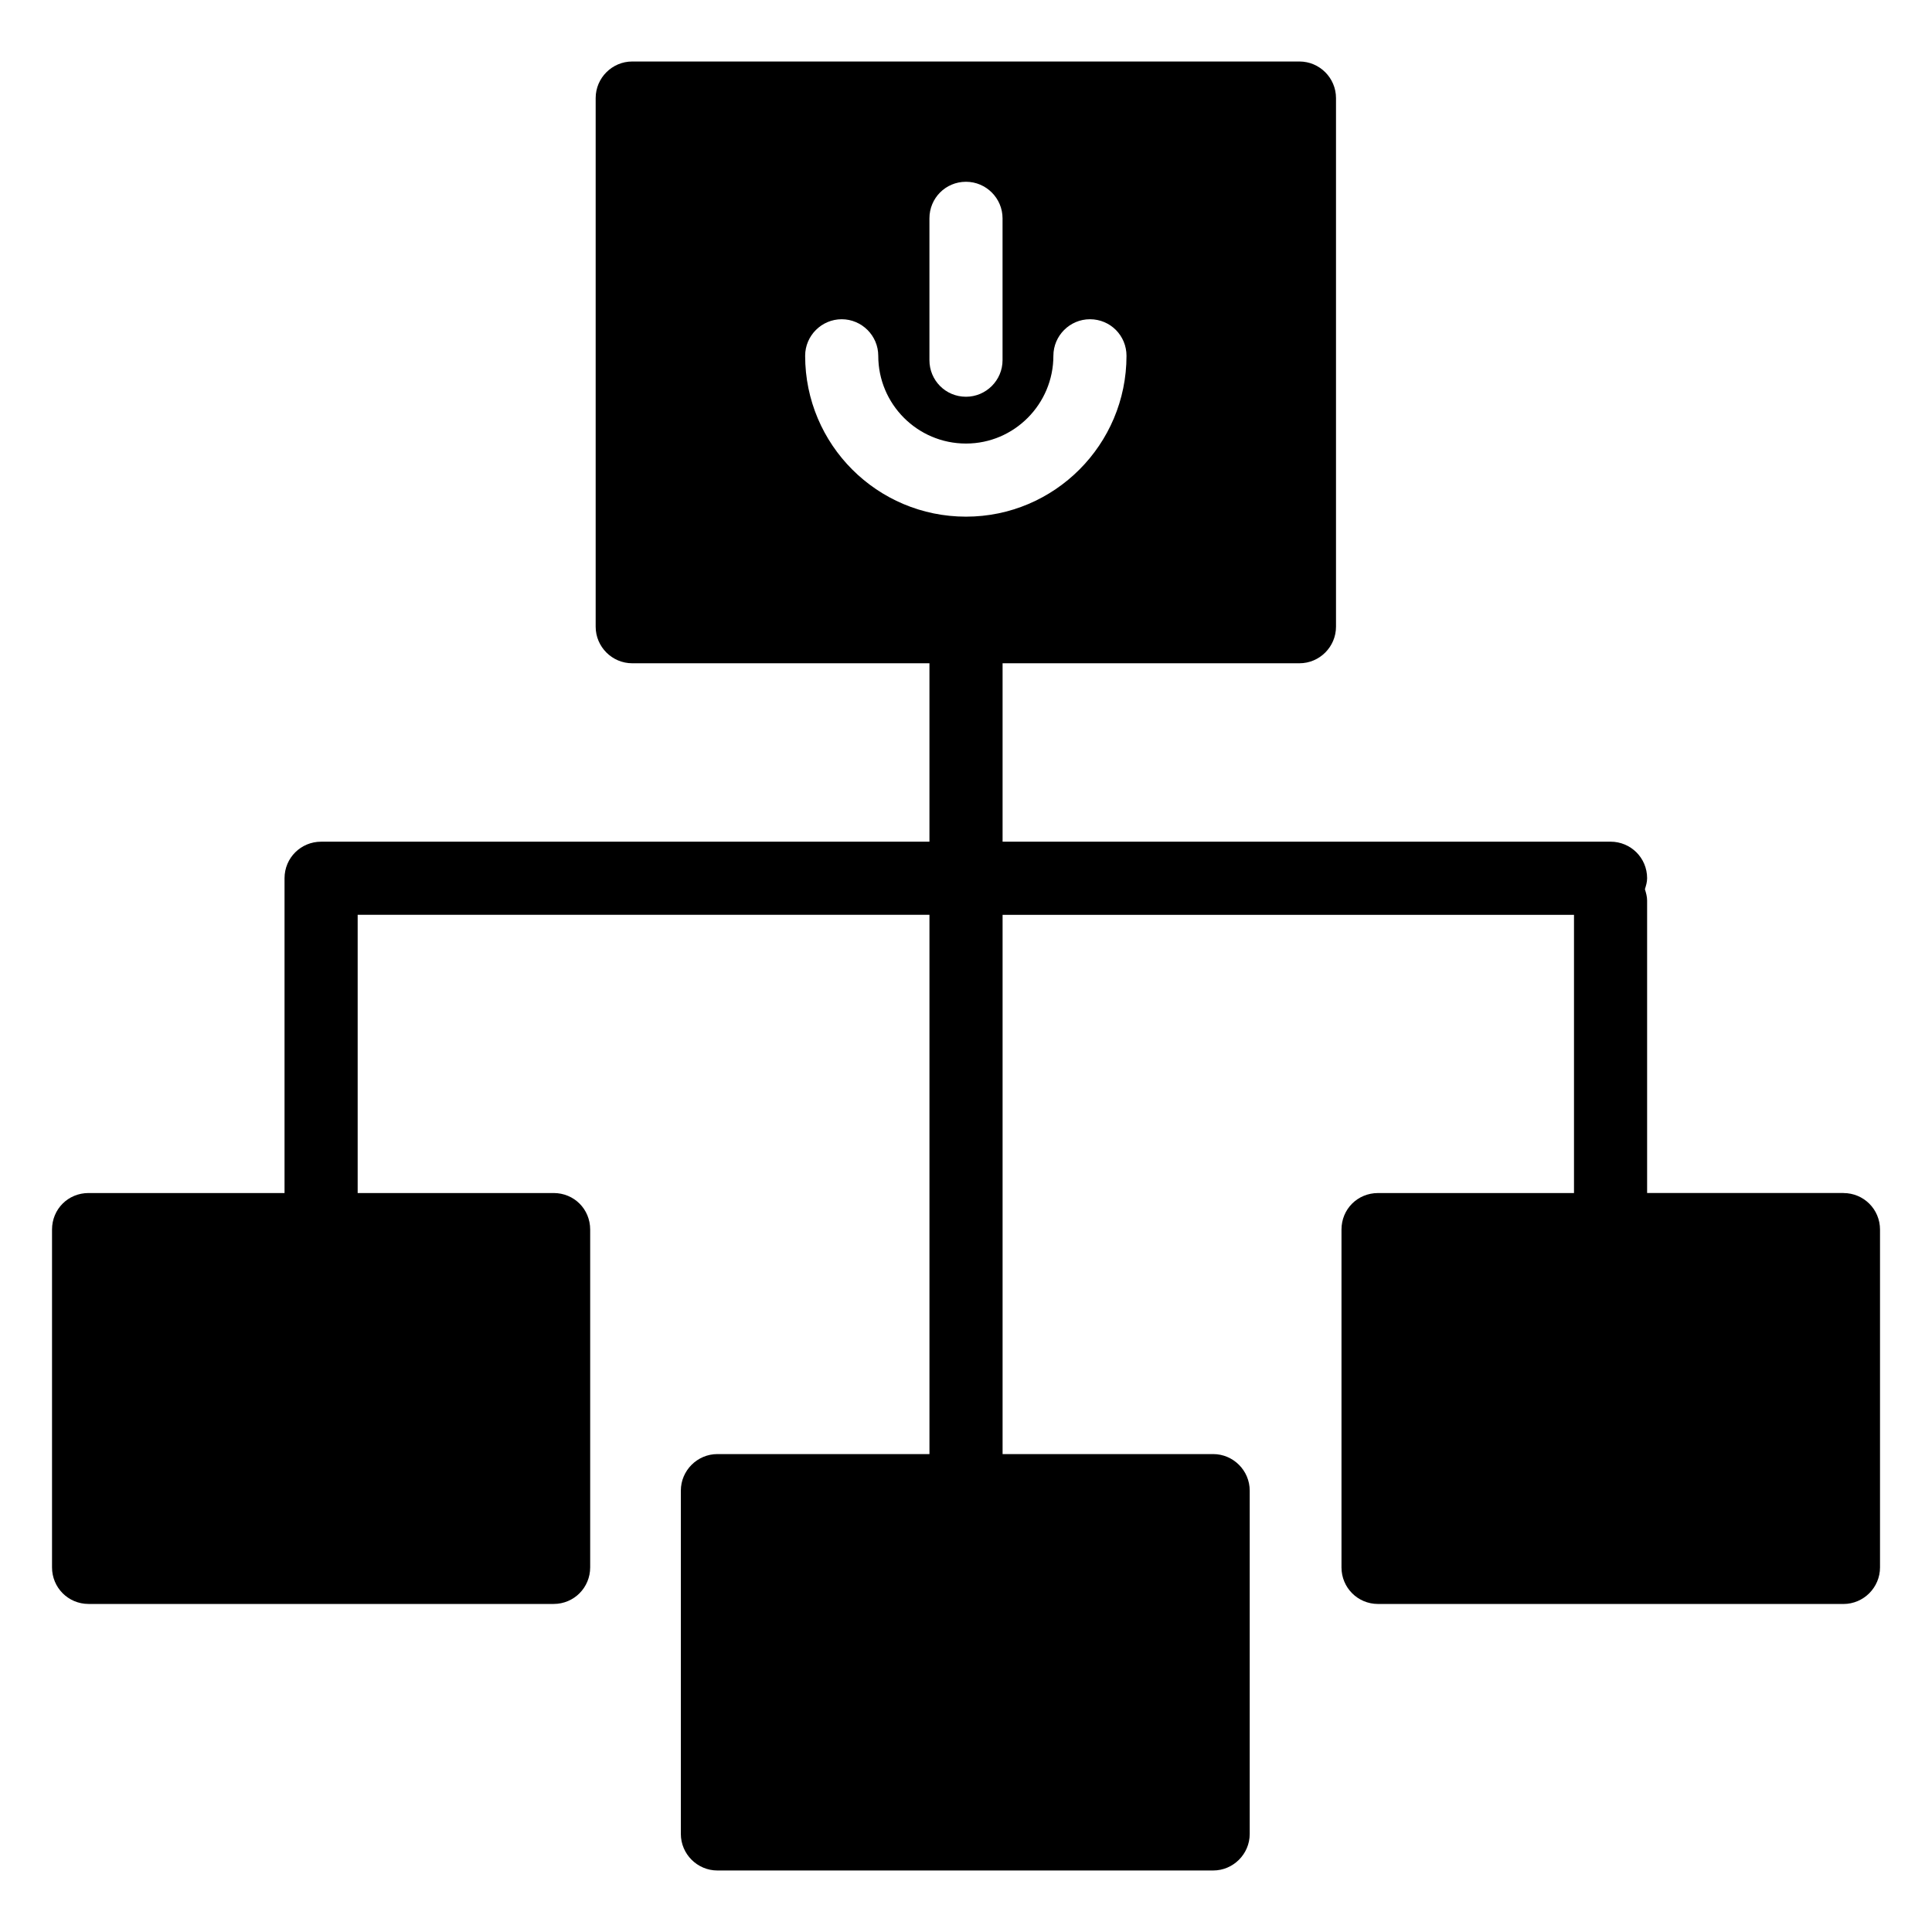 <?xml version="1.0" encoding="UTF-8"?>
<!-- Uploaded to: SVG Repo, www.svgrepo.com, Generator: SVG Repo Mixer Tools -->
<svg fill="#000000" width="800px" height="800px" version="1.1" viewBox="144 144 512 512" xmlns="http://www.w3.org/2000/svg">
 <path d="m632.53 460.16h-52.027v-77.508c0-1.066-0.289-2.035-0.582-3.004 0.289-0.969 0.582-1.84 0.582-2.906 0-5.426-4.359-9.688-9.688-9.688h-161.12v-47.281h78.672c5.328 0 9.688-4.359 9.688-9.688v-140.1c0-5.328-4.359-9.688-9.688-9.688h-176.82c-5.328 0-9.688 4.359-9.688 9.688v140.1c0 5.328 4.359 9.688 9.688 9.688l78.766 0.004v47.281h-161.22c-5.328 0-9.688 4.262-9.688 9.688v83.418h-51.93c-5.426 0-9.688 4.262-9.688 9.688v89.523c0 5.328 4.262 9.688 9.688 9.688h123.24c5.426 0 9.688-4.359 9.688-9.688v-89.523c0-5.426-4.262-9.688-9.688-9.688h-51.93v-73.73h151.53v142.91h-56.195c-5.328 0-9.688 4.359-9.688 9.688v90.977c0 5.328 4.359 9.688 9.688 9.688h131.38c5.328 0 9.688-4.359 9.688-9.688v-90.977c0-5.328-4.359-9.688-9.688-9.688l-55.805 0.004v-142.91h151.43v73.73h-51.93c-5.426 0-9.688 4.262-9.688 9.688v89.523c0 5.328 4.262 9.688 9.688 9.688l123.34 0.004c5.328 0 9.688-4.359 9.688-9.688v-89.523c0-5.426-4.359-9.691-9.688-9.691zm-242.22-258.3c0-5.328 4.262-9.688 9.688-9.688 5.328 0 9.688 4.359 9.688 9.688v37.594c0 5.328-4.359 9.688-9.688 9.688-5.426 0-9.688-4.359-9.688-9.688zm9.691 79.059c-23.543 0-42.629-19.086-42.629-42.629 0-5.328 4.359-9.688 9.688-9.688s9.688 4.359 9.688 9.688c0 12.789 10.367 23.254 23.254 23.254 12.789 0 23.156-10.465 23.156-23.254 0-5.328 4.359-9.688 9.688-9.688 5.426 0 9.688 4.359 9.688 9.688 0 23.543-19.086 42.629-42.531 42.629z"/>
</svg>